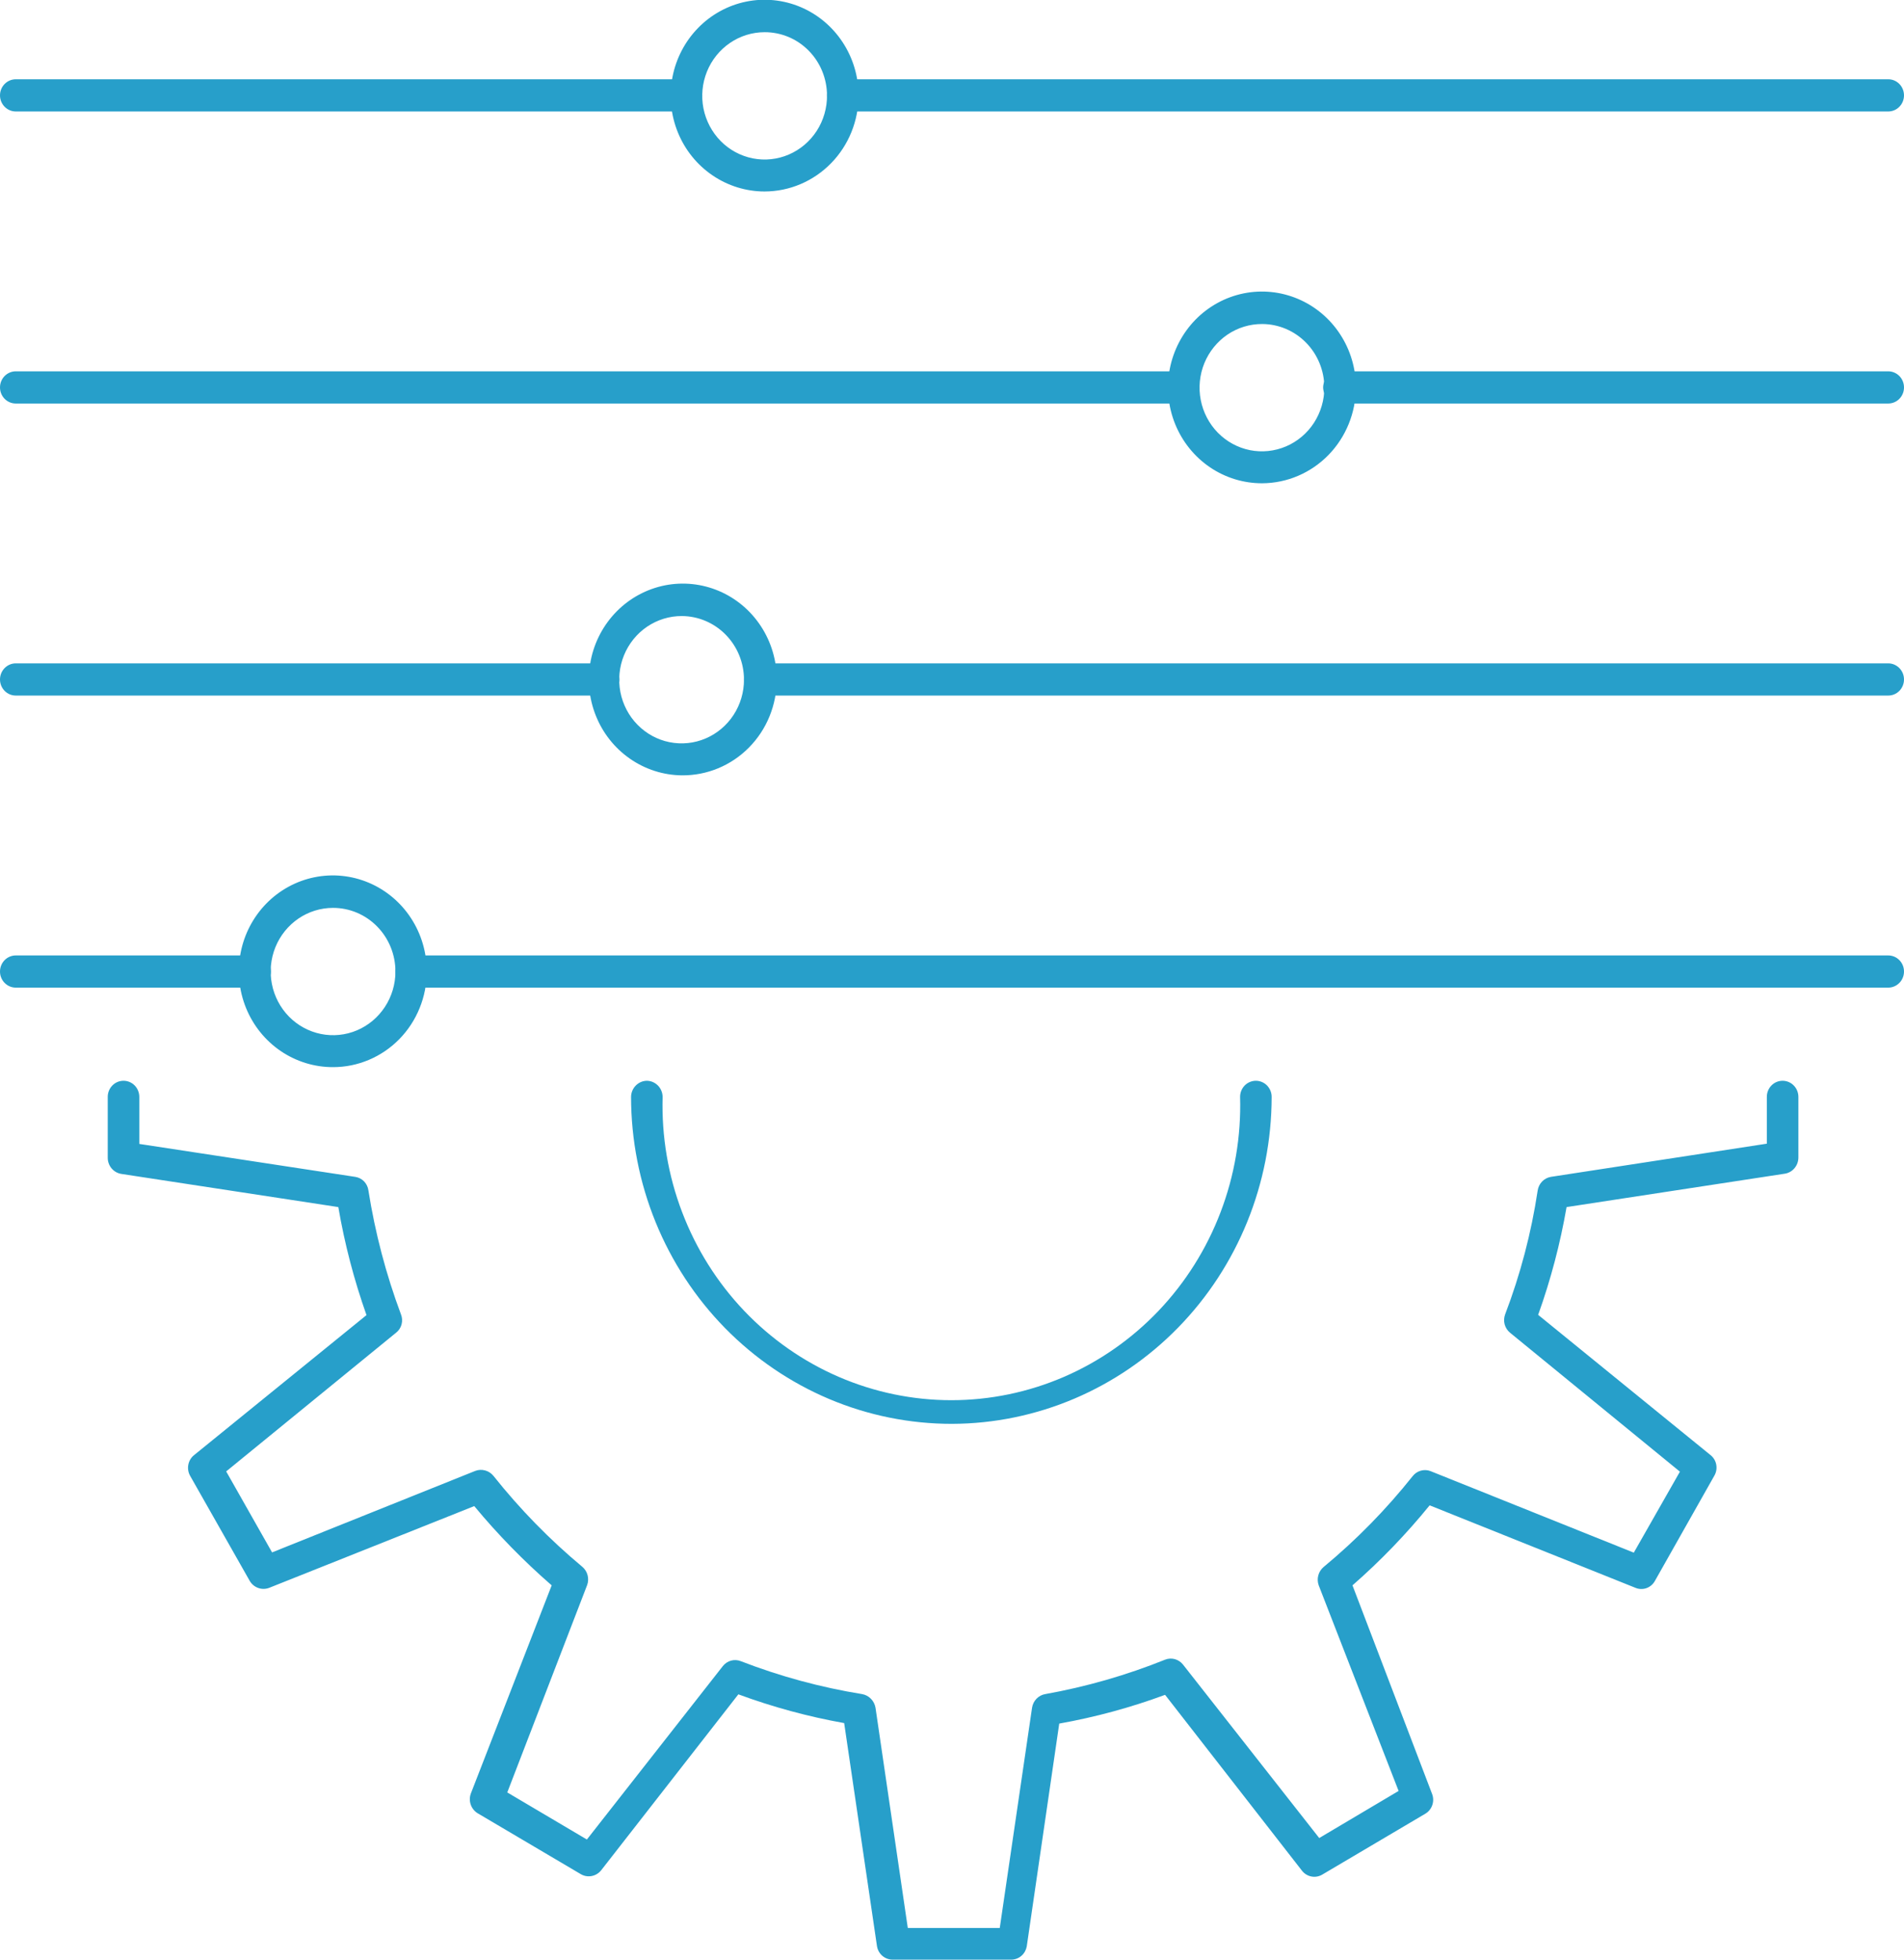 <?xml version="1.0" encoding="UTF-8"?> <svg xmlns="http://www.w3.org/2000/svg" width="68" height="70" viewBox="0 0 68 70" fill="none"><g clip-path="url(#clip0_330_111)"><path d="M36.131 70H31.875C31.741 70 31.611 69.95 31.509 69.861C31.408 69.772 31.34 69.649 31.32 69.513L30.149 61.55C28.863 61.32 27.598 60.977 26.37 60.523L21.472 66.806C21.387 66.914 21.267 66.987 21.133 67.013C21 67.039 20.862 67.016 20.744 66.947L17.059 64.771C16.944 64.701 16.856 64.591 16.812 64.462C16.767 64.332 16.769 64.191 16.817 64.063L19.703 56.63C18.707 55.765 17.782 54.818 16.938 53.799L9.613 56.719C9.487 56.767 9.348 56.769 9.222 56.723C9.095 56.678 8.988 56.589 8.919 56.471L6.786 52.71C6.721 52.59 6.7 52.45 6.727 52.315C6.754 52.18 6.827 52.06 6.934 51.976L13.089 46.977C12.645 45.723 12.308 44.432 12.083 43.118L4.333 41.933C4.198 41.912 4.075 41.842 3.986 41.737C3.897 41.631 3.848 41.497 3.848 41.358V39.181C3.848 39.028 3.907 38.882 4.013 38.774C4.118 38.666 4.262 38.606 4.411 38.606C4.561 38.606 4.704 38.666 4.81 38.774C4.915 38.882 4.975 39.028 4.975 39.181V40.862L12.69 42.039C12.809 42.057 12.919 42.115 13.004 42.202C13.088 42.29 13.143 42.404 13.158 42.526C13.397 44.037 13.786 45.519 14.32 46.95C14.366 47.063 14.373 47.189 14.342 47.307C14.311 47.426 14.242 47.53 14.146 47.605L8.078 52.56L9.717 55.453L16.973 52.542C17.086 52.499 17.209 52.493 17.325 52.525C17.442 52.556 17.546 52.624 17.623 52.719C18.569 53.909 19.632 54.997 20.796 55.967C20.888 56.044 20.954 56.148 20.985 56.266C21.016 56.383 21.011 56.507 20.969 56.621L18.117 64.027L20.96 65.709L25.815 59.515C25.89 59.42 25.992 59.351 26.108 59.319C26.223 59.288 26.345 59.294 26.456 59.338C27.858 59.881 29.31 60.275 30.791 60.515C30.91 60.536 31.019 60.594 31.104 60.681C31.19 60.769 31.247 60.88 31.268 61.001L32.421 68.868H35.706L36.859 61.001C36.878 60.88 36.933 60.768 37.017 60.681C37.101 60.594 37.209 60.535 37.328 60.515C38.792 60.254 40.227 59.841 41.61 59.285C41.721 59.241 41.844 59.234 41.959 59.266C42.074 59.298 42.177 59.367 42.252 59.462L47.115 65.656L49.95 63.974L47.097 56.63C47.056 56.516 47.05 56.392 47.082 56.274C47.113 56.157 47.179 56.053 47.271 55.975C48.439 55.008 49.505 53.92 50.453 52.728C50.527 52.633 50.63 52.565 50.745 52.533C50.86 52.501 50.983 52.507 51.094 52.551L58.35 55.462L59.997 52.569L53.929 47.605C53.836 47.528 53.769 47.424 53.737 47.306C53.706 47.188 53.713 47.064 53.755 46.95C54.3 45.523 54.689 44.039 54.917 42.526C54.935 42.405 54.99 42.293 55.074 42.205C55.158 42.118 55.267 42.06 55.385 42.039L63.101 40.853V39.181C63.101 39.028 63.16 38.882 63.266 38.774C63.371 38.666 63.515 38.606 63.664 38.606C63.813 38.606 63.957 38.666 64.062 38.774C64.168 38.882 64.228 39.028 64.228 39.181V41.349C64.227 41.487 64.18 41.62 64.092 41.725C64.005 41.831 63.884 41.901 63.751 41.924L55.949 43.118C55.722 44.429 55.382 45.717 54.934 46.968L61.089 51.976C61.196 52.06 61.269 52.181 61.294 52.316C61.32 52.452 61.296 52.592 61.228 52.71L59.104 56.471C59.038 56.591 58.931 56.683 58.803 56.729C58.676 56.774 58.536 56.771 58.411 56.719L51.059 53.772C50.221 54.803 49.299 55.759 48.303 56.63L51.146 64.081C51.195 64.209 51.198 64.35 51.153 64.48C51.109 64.61 51.02 64.719 50.903 64.788L47.219 66.965C47.102 67.033 46.965 67.056 46.834 67.03C46.702 67.004 46.583 66.931 46.499 66.823L41.61 60.541C40.382 60.995 39.117 61.338 37.83 61.568L36.669 69.531C36.645 69.66 36.579 69.777 36.481 69.862C36.383 69.948 36.26 69.996 36.131 70ZM33.999 50.861C32.495 50.862 31.005 50.561 29.616 49.975C28.226 49.388 26.963 48.528 25.898 47.444C24.834 46.359 23.99 45.071 23.413 43.653C22.837 42.236 22.539 40.716 22.538 39.181C22.54 39.029 22.6 38.884 22.706 38.777C22.811 38.669 22.953 38.608 23.102 38.606C23.25 38.608 23.392 38.669 23.498 38.777C23.603 38.884 23.663 39.029 23.665 39.181C23.625 40.589 23.862 41.991 24.363 43.303C24.863 44.616 25.616 45.813 26.577 46.823C27.539 47.833 28.689 48.636 29.96 49.185C31.231 49.733 32.597 50.016 33.977 50.016C35.357 50.016 36.723 49.733 37.994 49.185C39.265 48.636 40.415 47.833 41.377 46.823C42.338 45.813 43.091 44.616 43.591 43.303C44.092 41.991 44.329 40.589 44.289 39.181C44.289 39.105 44.303 39.031 44.332 38.961C44.36 38.891 44.401 38.828 44.454 38.774C44.506 38.721 44.568 38.678 44.637 38.65C44.705 38.621 44.778 38.606 44.852 38.606C44.926 38.606 44.999 38.621 45.068 38.65C45.136 38.678 45.198 38.721 45.251 38.774C45.303 38.828 45.344 38.891 45.373 38.961C45.401 39.031 45.416 39.105 45.416 39.181C45.413 42.273 44.211 45.239 42.071 47.428C39.931 49.617 37.028 50.852 33.999 50.861Z" fill="#279FCA"></path><path d="M67.436 35.279H14.677C14.529 35.276 14.388 35.215 14.284 35.107C14.18 35 14.122 34.855 14.122 34.704C14.122 34.553 14.18 34.408 14.284 34.3C14.388 34.193 14.529 34.131 14.677 34.129H67.436C67.586 34.129 67.729 34.189 67.835 34.297C67.941 34.405 68 34.551 68 34.704C68 34.856 67.941 35.002 67.835 35.11C67.729 35.218 67.586 35.279 67.436 35.279ZM9.111 35.279H0.563C0.414 35.279 0.271 35.218 0.165 35.11C0.059 35.002 0 34.856 0 34.704C0 34.551 0.059 34.405 0.165 34.297C0.271 34.189 0.414 34.129 0.563 34.129H9.111C9.261 34.129 9.404 34.189 9.51 34.297C9.615 34.405 9.675 34.551 9.675 34.704C9.675 34.856 9.615 35.002 9.51 35.11C9.404 35.218 9.261 35.279 9.111 35.279Z" fill="#279FCA"></path><path d="M11.895 38.119C11.231 38.121 10.581 37.921 10.028 37.546C9.475 37.17 9.043 36.636 8.788 36.009C8.533 35.383 8.466 34.694 8.595 34.029C8.724 33.364 9.044 32.753 9.514 32.273C9.984 31.794 10.582 31.468 11.234 31.336C11.885 31.204 12.561 31.273 13.174 31.533C13.787 31.793 14.311 32.233 14.679 32.798C15.047 33.362 15.243 34.026 15.241 34.704C15.241 35.152 15.155 35.596 14.986 36.011C14.818 36.425 14.572 36.802 14.261 37.119C13.95 37.436 13.581 37.688 13.175 37.859C12.769 38.031 12.334 38.119 11.895 38.119ZM11.895 32.43C11.454 32.43 11.023 32.563 10.657 32.813C10.291 33.063 10.005 33.418 9.836 33.834C9.668 34.249 9.624 34.706 9.71 35.147C9.796 35.589 10.008 35.994 10.319 36.312C10.631 36.63 11.028 36.846 11.46 36.934C11.892 37.022 12.34 36.977 12.747 36.805C13.155 36.633 13.502 36.341 13.747 35.967C13.992 35.593 14.123 35.154 14.123 34.704C14.123 34.101 13.888 33.522 13.47 33.096C13.052 32.669 12.486 32.43 11.895 32.43Z" fill="#279FCA"></path><path d="M67.436 24.846H27.134C26.985 24.846 26.841 24.786 26.736 24.678C26.63 24.57 26.571 24.424 26.571 24.271C26.571 24.119 26.63 23.973 26.736 23.865C26.841 23.757 26.985 23.696 27.134 23.696H67.436C67.586 23.696 67.729 23.757 67.835 23.865C67.941 23.973 68 24.119 68 24.271C68 24.424 67.941 24.57 67.835 24.678C67.729 24.786 67.586 24.846 67.436 24.846ZM21.56 24.846H0.563C0.414 24.846 0.271 24.786 0.165 24.678C0.059 24.57 0 24.424 0 24.271C0 24.119 0.059 23.973 0.165 23.865C0.271 23.757 0.414 23.696 0.563 23.696H21.56C21.709 23.696 21.853 23.757 21.958 23.865C22.064 23.973 22.123 24.119 22.123 24.271C22.123 24.424 22.064 24.57 21.958 24.678C21.853 24.786 21.709 24.846 21.56 24.846Z" fill="#279FCA"></path><path d="M24.352 27.696C23.689 27.689 23.044 27.482 22.497 27.101C21.95 26.721 21.525 26.184 21.277 25.557C21.028 24.931 20.967 24.244 21.1 23.582C21.233 22.92 21.556 22.313 22.026 21.838C22.497 21.362 23.095 21.04 23.744 20.91C24.394 20.781 25.067 20.851 25.678 21.111C26.289 21.371 26.811 21.81 27.178 22.373C27.545 22.935 27.741 23.596 27.741 24.271C27.741 24.724 27.653 25.172 27.482 25.59C27.312 26.008 27.061 26.387 26.746 26.705C26.431 27.024 26.057 27.275 25.646 27.445C25.235 27.615 24.795 27.7 24.352 27.696ZM24.352 22.006C23.91 22.004 23.478 22.137 23.11 22.386C22.743 22.635 22.456 22.99 22.286 23.406C22.116 23.822 22.072 24.28 22.157 24.722C22.243 25.164 22.455 25.57 22.767 25.888C23.08 26.207 23.477 26.424 23.91 26.511C24.343 26.598 24.792 26.553 25.199 26.379C25.607 26.206 25.955 25.913 26.199 25.538C26.443 25.163 26.573 24.722 26.571 24.271C26.569 23.671 26.334 23.096 25.918 22.672C25.503 22.248 24.939 22.009 24.352 22.006Z" fill="#279FCA"></path><path d="M67.436 14.414H47.819C47.67 14.412 47.528 14.351 47.422 14.243C47.317 14.136 47.257 13.991 47.255 13.839C47.257 13.687 47.317 13.542 47.422 13.435C47.528 13.328 47.67 13.266 47.819 13.264H67.436C67.586 13.264 67.729 13.325 67.835 13.432C67.941 13.54 68 13.687 68 13.839C68 13.992 67.941 14.138 67.835 14.246C67.729 14.354 67.586 14.414 67.436 14.414ZM42.244 14.414H0.563C0.414 14.414 0.271 14.354 0.165 14.246C0.059 14.138 0 13.992 0 13.839C0 13.687 0.059 13.54 0.165 13.432C0.271 13.325 0.414 13.264 0.563 13.264H42.244C42.394 13.264 42.537 13.325 42.643 13.432C42.748 13.54 42.808 13.687 42.808 13.839C42.808 13.992 42.748 14.138 42.643 14.246C42.537 14.354 42.394 14.414 42.244 14.414Z" fill="#279FCA"></path><path d="M45.078 17.263C44.414 17.265 43.765 17.066 43.212 16.691C42.659 16.315 42.228 15.781 41.973 15.156C41.718 14.53 41.65 13.841 41.778 13.176C41.907 12.512 42.226 11.901 42.694 11.421C43.163 10.941 43.761 10.614 44.412 10.481C45.063 10.348 45.738 10.416 46.352 10.675C46.965 10.933 47.49 11.372 47.859 11.936C48.228 12.499 48.425 13.161 48.425 13.839C48.422 14.745 48.069 15.613 47.443 16.255C46.816 16.896 45.966 17.259 45.078 17.263ZM45.078 11.574C44.637 11.572 44.205 11.704 43.837 11.953C43.47 12.203 43.183 12.558 43.013 12.973C42.843 13.389 42.798 13.847 42.884 14.289C42.97 14.731 43.182 15.137 43.494 15.456C43.806 15.774 44.204 15.991 44.637 16.079C45.07 16.166 45.519 16.12 45.926 15.947C46.334 15.774 46.682 15.481 46.926 15.106C47.17 14.73 47.299 14.29 47.298 13.839C47.295 13.239 47.061 12.664 46.645 12.24C46.23 11.816 45.666 11.576 45.078 11.574Z" fill="#279FCA"></path><path d="M67.436 3.982H30.099C30.025 3.982 29.952 3.967 29.883 3.938C29.815 3.909 29.753 3.867 29.701 3.813C29.648 3.76 29.607 3.697 29.578 3.627C29.55 3.557 29.535 3.482 29.535 3.407C29.535 3.331 29.55 3.256 29.578 3.187C29.607 3.117 29.648 3.053 29.701 3C29.753 2.947 29.815 2.904 29.883 2.875C29.952 2.846 30.025 2.832 30.099 2.832H67.436C67.51 2.832 67.584 2.846 67.652 2.875C67.721 2.904 67.783 2.947 67.835 3C67.887 3.053 67.929 3.117 67.957 3.187C67.985 3.256 68 3.331 68 3.407C68 3.482 67.985 3.557 67.957 3.627C67.929 3.697 67.887 3.76 67.835 3.813C67.783 3.867 67.721 3.909 67.652 3.938C67.584 3.967 67.51 3.982 67.436 3.982ZM24.516 3.982H0.563C0.414 3.982 0.271 3.921 0.165 3.813C0.059 3.706 0 3.559 0 3.407C0 3.254 0.059 3.108 0.165 3C0.271 2.892 0.414 2.832 0.563 2.832H24.516C24.59 2.832 24.663 2.846 24.732 2.875C24.8 2.904 24.862 2.947 24.915 3C24.967 3.053 25.008 3.117 25.037 3.187C25.065 3.256 25.08 3.331 25.08 3.407C25.08 3.482 25.065 3.557 25.037 3.627C25.008 3.697 24.967 3.76 24.915 3.813C24.862 3.867 24.8 3.909 24.732 3.938C24.663 3.967 24.59 3.982 24.516 3.982Z" fill="#279FCA"></path><path d="M27.308 6.84C26.645 6.84 25.997 6.639 25.445 6.263C24.893 5.888 24.463 5.353 24.209 4.728C23.955 4.103 23.888 3.415 24.017 2.751C24.146 2.087 24.464 1.477 24.933 0.997C25.401 0.518 25.998 0.191 26.648 0.058C27.298 -0.075 27.973 -0.008 28.586 0.249C29.199 0.507 29.724 0.945 30.093 1.507C30.463 2.069 30.661 2.73 30.663 3.407C30.663 4.316 30.31 5.188 29.681 5.831C29.052 6.475 28.199 6.838 27.308 6.84ZM27.308 1.15C26.867 1.15 26.435 1.284 26.069 1.535C25.702 1.786 25.416 2.142 25.248 2.558C25.08 2.975 25.037 3.433 25.124 3.875C25.212 4.316 25.426 4.721 25.739 5.039C26.052 5.356 26.451 5.571 26.884 5.657C27.317 5.743 27.766 5.695 28.173 5.52C28.579 5.345 28.926 5.051 29.169 4.675C29.412 4.299 29.539 3.857 29.536 3.407C29.535 3.109 29.476 2.815 29.364 2.541C29.251 2.266 29.087 2.017 28.88 1.808C28.673 1.598 28.428 1.432 28.158 1.319C27.888 1.207 27.599 1.149 27.308 1.15Z" fill="#279FCA"></path></g><defs><clipPath id="clip0_330_111"><rect width="68" height="70" fill="white"></rect></clipPath></defs></svg> 